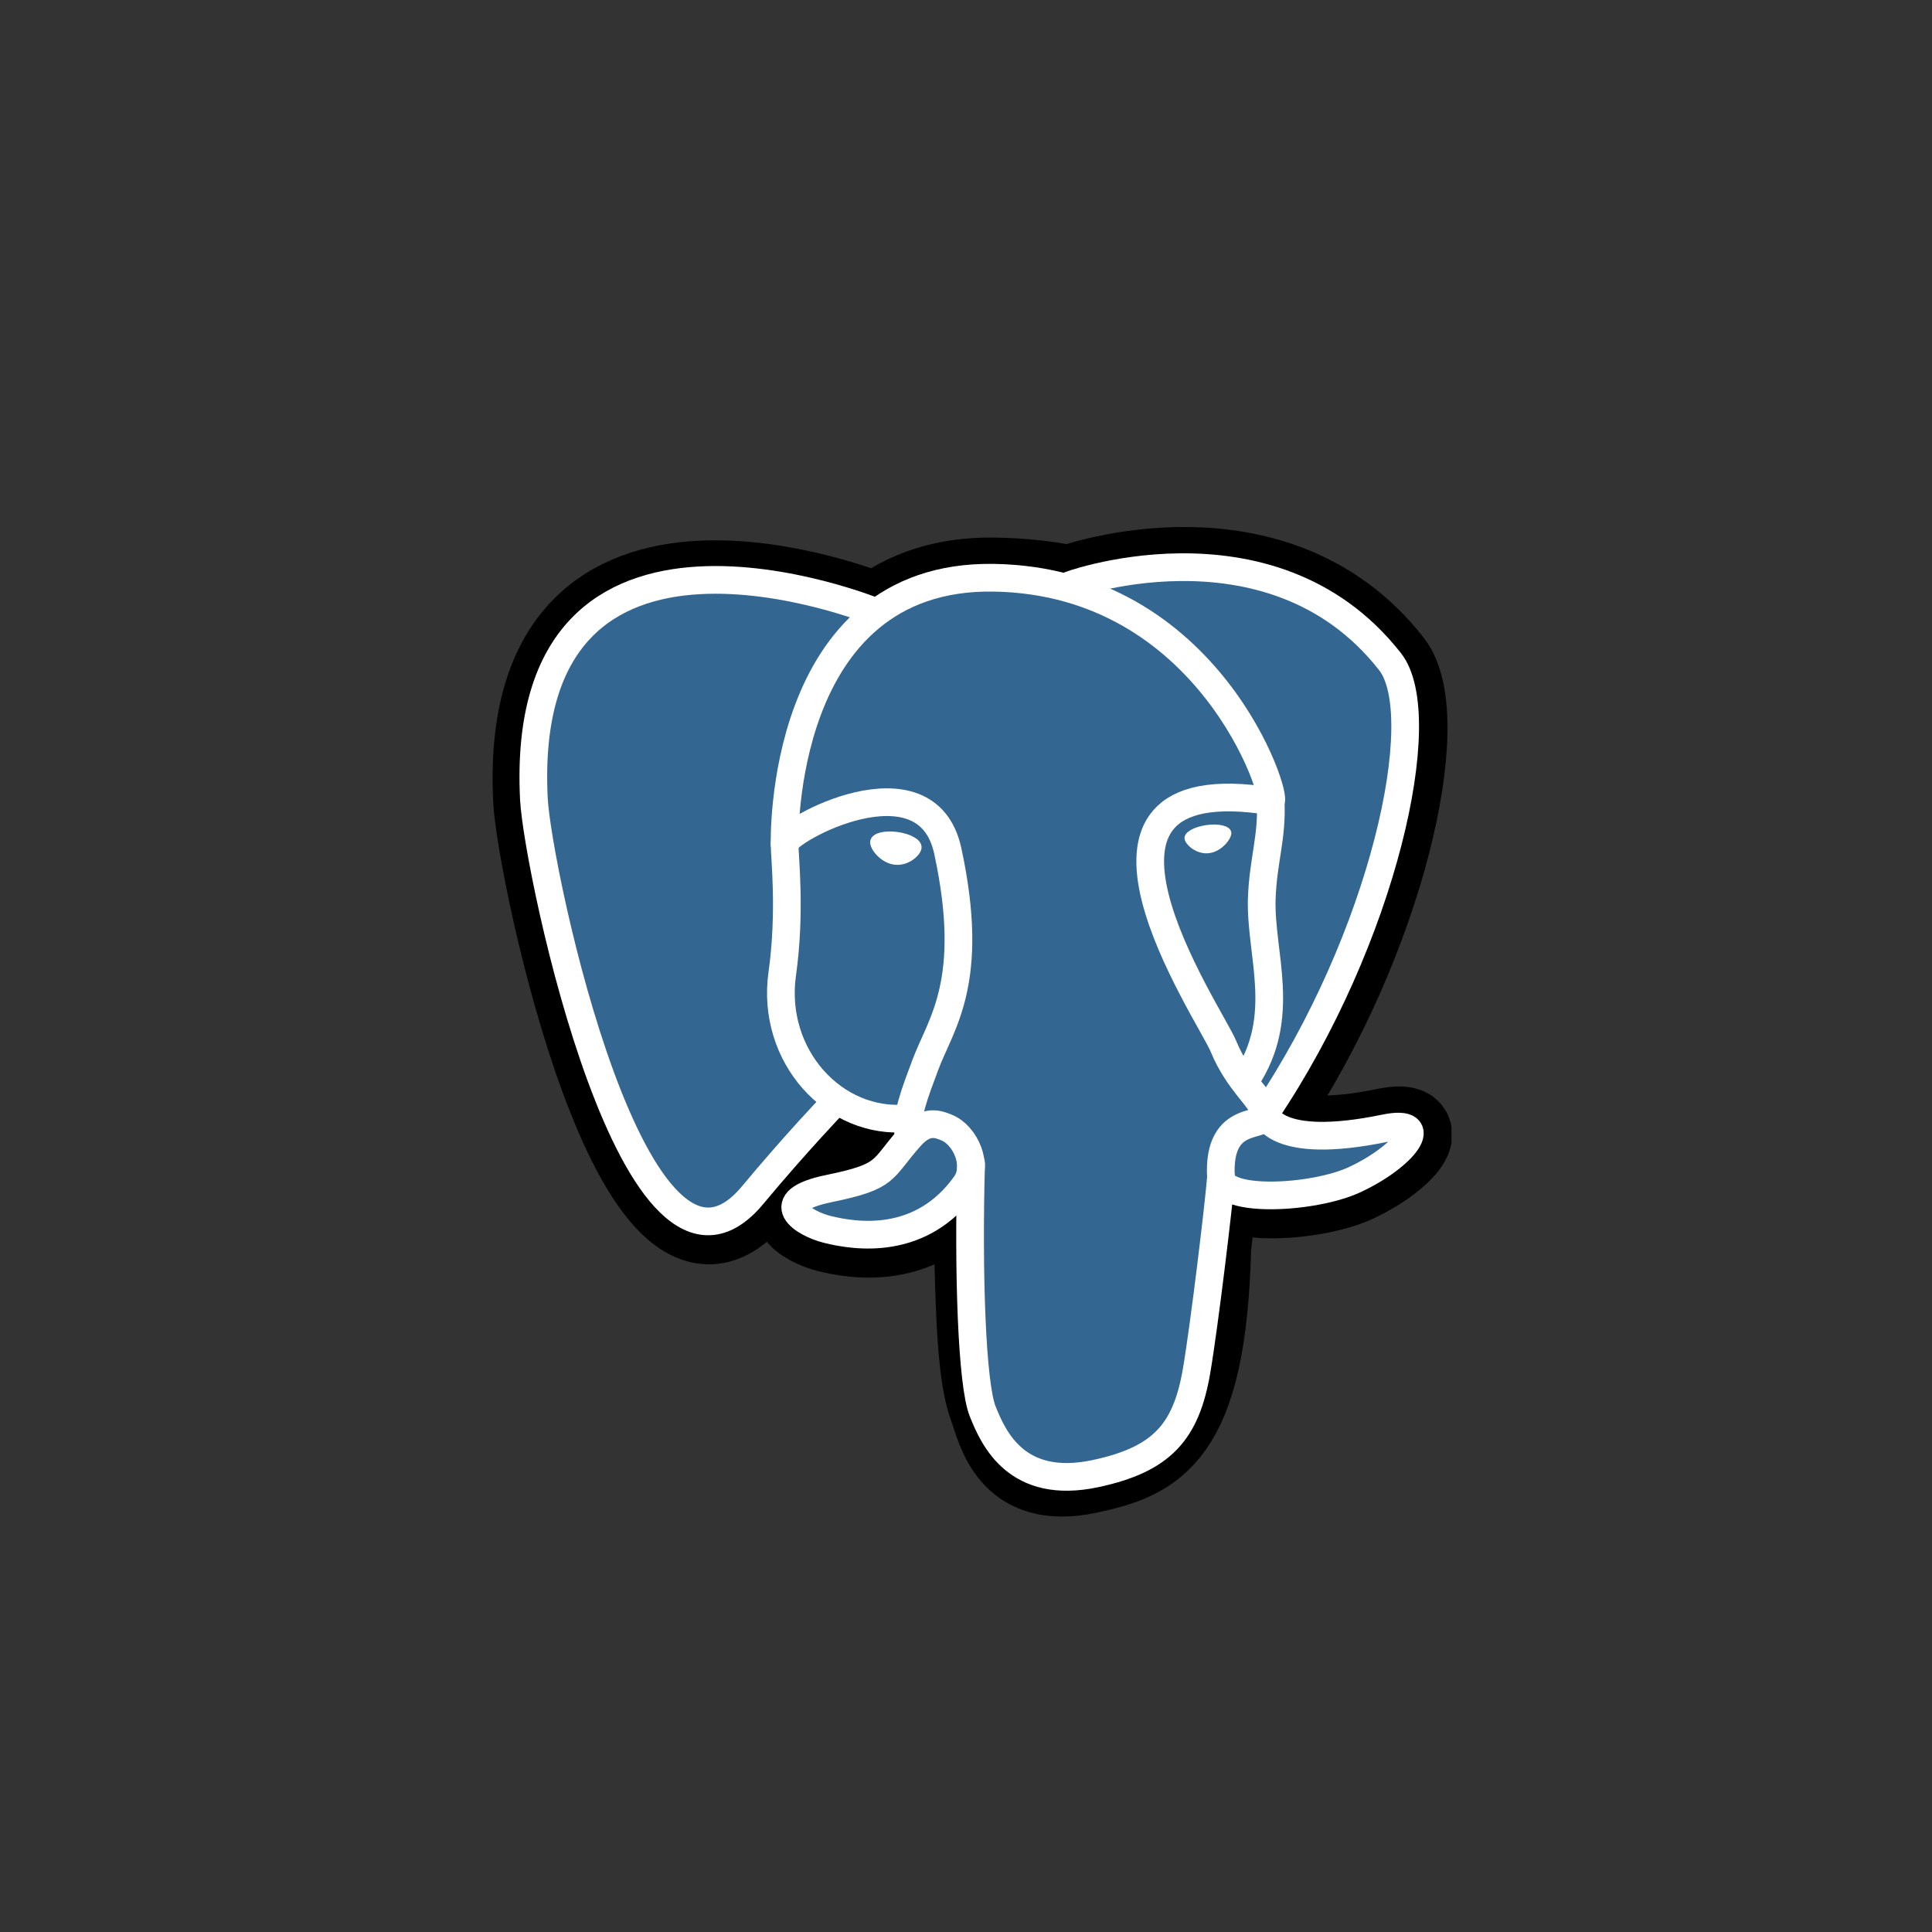 <svg width="161" height="161" viewBox="0 0 161 161" fill="none" xmlns="http://www.w3.org/2000/svg">
<rect x="0" y="0" width="161" height="161" fill="#333333" stroke="none"/>
<g clip-path="url(#clip0_1011_660)">
<path d="M100.8 103.949C101.324 99.579 101.167 98.939 104.422 99.646L105.248 99.719C107.751 99.833 111.025 99.316 112.948 98.423C117.089 96.502 119.544 93.294 115.461 94.137C106.148 96.058 105.508 92.905 105.508 92.905C115.342 78.314 119.453 59.792 115.904 55.259C106.226 42.892 89.474 48.74 89.194 48.892L89.104 48.908C87.264 48.527 85.205 48.298 82.892 48.261C78.677 48.192 75.48 49.366 73.054 51.206C73.054 51.206 43.168 38.893 44.559 66.69C44.855 72.603 53.035 111.433 62.791 99.705C66.357 95.416 69.803 91.79 69.803 91.79C71.514 92.927 73.563 93.507 75.712 93.298L75.878 93.157C75.826 93.689 75.849 94.21 75.944 94.827C73.431 97.635 74.17 98.128 69.145 99.162C64.061 100.21 67.048 102.075 68.997 102.563C71.361 103.154 76.83 103.992 80.526 98.818L80.379 99.409C81.365 100.197 81.299 105.078 81.438 108.565C81.578 112.052 81.812 115.306 82.522 117.225C83.233 119.143 84.072 124.085 90.676 122.669C96.195 121.487 100.415 119.784 100.8 103.949Z" fill="black" stroke="black" stroke-width="6.924"/>
<path d="M115.462 94.136C106.148 96.058 105.508 92.904 105.508 92.904C115.342 78.313 119.453 59.791 115.905 55.258C106.227 42.892 89.474 48.74 89.194 48.892L89.104 48.908C87.264 48.526 85.205 48.298 82.891 48.261C78.676 48.192 75.48 49.365 73.054 51.205C73.054 51.205 43.168 38.893 44.558 66.689C44.853 72.603 53.033 111.433 62.79 99.705C66.356 95.416 69.802 91.79 69.802 91.79C71.513 92.927 73.562 93.507 75.71 93.298L75.876 93.157C75.825 93.689 75.848 94.21 75.943 94.827C73.43 97.635 74.168 98.128 69.144 99.162C64.06 100.21 67.046 102.075 68.996 102.563C71.361 103.154 76.83 103.992 80.525 98.818L80.378 99.409C81.363 100.197 82.054 104.539 81.939 108.475C81.823 112.412 81.745 115.114 82.521 117.225C83.297 119.336 84.07 124.085 90.676 122.669C96.195 121.487 99.055 118.422 99.453 113.309C99.735 109.674 100.374 110.211 100.415 106.962L100.927 105.423C101.518 100.496 101.021 98.907 104.421 99.646L105.248 99.719C107.751 99.832 111.026 99.316 112.949 98.422C117.088 96.501 119.543 93.294 115.462 94.136H115.462Z" fill="#336791"/>
<path d="M80.925 96.961C80.669 106.129 80.99 115.361 81.887 117.605C82.784 119.848 84.705 124.213 91.311 122.797C96.83 121.614 98.838 119.325 99.709 114.271C100.351 110.553 101.588 100.226 101.747 98.11" stroke="white" stroke-width="2.308" stroke-linecap="round" stroke-linejoin="round"/>
<path d="M73.007 51C73.007 51 43.101 38.777 44.491 66.573C44.787 72.487 52.968 111.319 62.724 99.589C66.289 95.3 69.514 91.936 69.514 91.936" stroke="white" stroke-width="2.308" stroke-linecap="round" stroke-linejoin="round"/>
<path d="M89.162 48.769C88.126 49.094 105.797 42.309 115.84 55.142C119.387 59.675 115.277 78.197 105.443 92.789" stroke="white" stroke-width="2.308" stroke-linecap="round" stroke-linejoin="round"/>
<path d="M105.442 92.789C105.442 92.789 106.083 95.944 115.397 94.021C119.478 93.178 117.022 96.386 112.883 98.308C109.486 99.885 101.871 100.289 101.747 98.11C101.426 92.49 105.754 94.198 105.442 92.789ZM105.442 92.789C105.16 91.521 103.224 90.276 101.944 87.172C100.826 84.463 86.614 63.685 105.885 66.771C106.591 66.625 100.859 48.44 82.824 48.145C64.793 47.849 65.384 70.319 65.384 70.319" stroke="white" stroke-width="2.308" stroke-linecap="round" stroke-linejoin="bevel"/>
<path d="M75.877 94.711C73.363 97.519 74.103 98.013 69.078 99.047C63.993 100.095 66.981 101.96 68.93 102.447C71.294 103.039 76.763 103.877 80.459 98.702C81.584 97.126 80.452 94.613 78.906 93.972C78.159 93.662 77.161 93.275 75.877 94.711Z" stroke="white" stroke-width="2.308" stroke-linecap="round" stroke-linejoin="round"/>
<path d="M75.712 94.662C75.459 93.011 76.255 91.046 77.108 88.748C78.389 85.299 81.346 81.85 78.981 70.91C77.218 62.758 65.391 69.214 65.384 70.319C65.377 71.424 65.919 75.922 65.186 81.16C64.23 87.994 69.535 93.775 75.644 93.183" stroke="white" stroke-width="2.308" stroke-linecap="round" stroke-linejoin="round"/>
<path d="M72.899 70.153C72.846 70.531 73.59 71.538 74.561 71.673C75.53 71.808 76.36 71.021 76.412 70.644C76.465 70.266 75.721 69.85 74.75 69.715C73.781 69.58 72.951 69.777 72.899 70.153H72.899Z" fill="white" stroke="white" stroke-width="0.769"/>
<path d="M102.417 69.384C102.47 69.761 101.726 70.769 100.755 70.903C99.785 71.038 98.956 70.251 98.903 69.874C98.852 69.496 99.595 69.081 100.565 68.945C101.535 68.81 102.365 69.007 102.417 69.384V69.384Z" fill="white" stroke="white" stroke-width="0.385"/>
<path d="M105.885 66.771C106.045 69.732 105.247 71.749 105.147 74.902C104.998 79.484 107.332 84.729 103.815 89.98" stroke="white" stroke-width="2.308" stroke-linecap="round" stroke-linejoin="round"/>
</g>
<defs>
<clipPath id="clip0_1011_660">
<rect width="80" height="82.465" fill="white" transform="translate(40.957 43.917)"/>
</clipPath>
</defs>
</svg>
